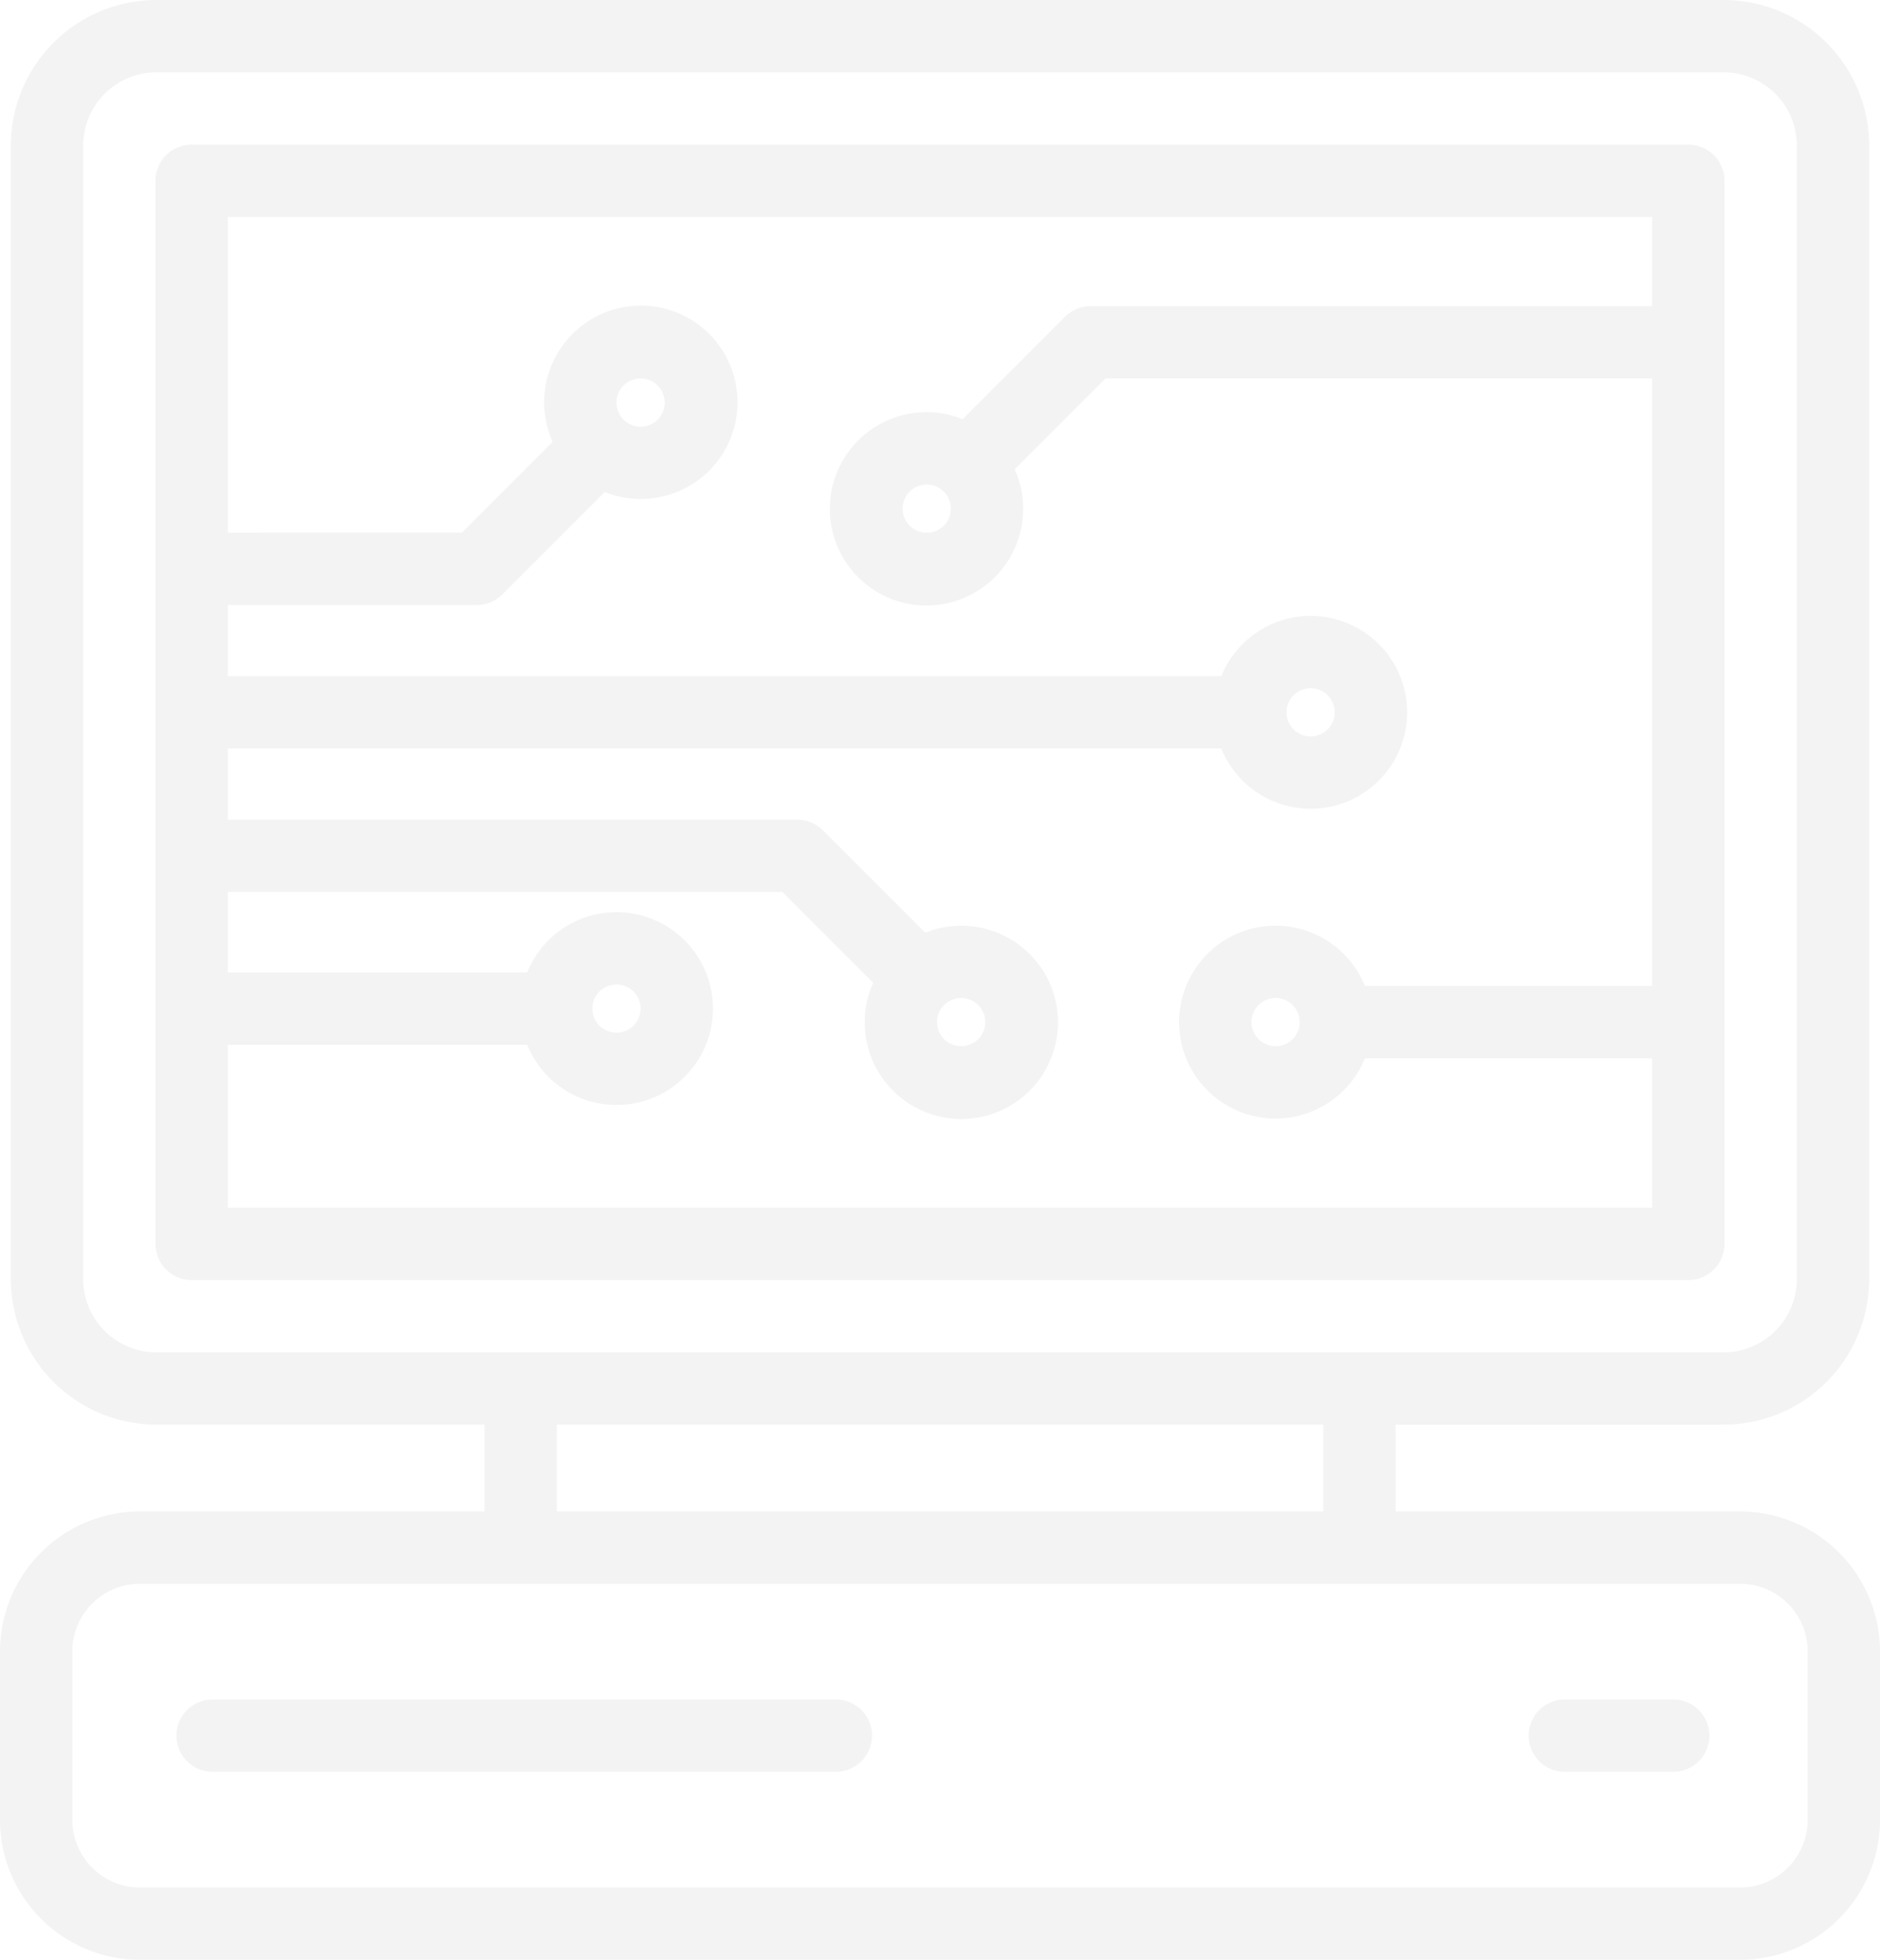 <svg xmlns="http://www.w3.org/2000/svg" viewBox="0 0 150 156.347">
    <defs>
        <style>
            .cls-1{opacity:.05}
        </style>
    </defs>
    <g id="computer" class="cls-1" transform="translate(-8.251)">
        <path id="パス_54" d="M165.691 32.885A2.885 2.885 0 0 0 162.806 30H43.385a2.885 2.885 0 0 0-2.885 2.885v84.806a2.885 2.885 0 0 0 2.885 2.885h119.421a2.885 2.885 0 0 0 2.885-2.885zM46.27 114.806v-13h23.886a7.692 7.692 0 1 0 0-5.77H46.27v-6.419h44.242l7.252 7.252a7.709 7.709 0 1 0 4.157-4l-8.174-8.174a2.884 2.884 0 0 0-2.04-.845H46.27v-5.676h79.271a7.693 7.693 0 1 0 0-5.77H46.27v-5.673h19.86a2.884 2.884 0 0 0 2.04-.845l8.177-8.177a7.713 7.713 0 1 0-4.157-4l-7.254 7.254H46.27V35.77h113.652v7.113h-44.806a2.884 2.884 0 0 0-2.04.845L104.9 51.9a7.713 7.713 0 1 0 4.157 4l7.254-7.254h43.611v48.471H137a7.693 7.693 0 1 0 0 5.77h22.925v11.919zm29.089-15.885a1.923 1.923 0 1 1 1.923 1.923 1.925 1.925 0 0 1-1.923-1.923zm29.425-.844A1.923 1.923 0 1 1 102.86 100a1.925 1.925 0 0 1 1.923-1.922zm25.96-22.79a1.923 1.923 0 1 1 1.923 1.923 1.925 1.925 0 0 1-1.924-1.922zm-53.46-24.712a1.923 1.923 0 1 1 1.924 1.925 1.925 1.925 0 0 1-1.924-1.925zm26.677 8.463a1.923 1.923 0 1 1-1.923-1.923 1.925 1.925 0 0 1 1.923 1.924zM131.794 100a1.923 1.923 0 1 1-1.923-1.923 1.925 1.925 0 0 1 1.923 1.923z" data-name="パス 54" transform="translate(-19.845 -18.461)"/>
        <path id="パス_55" d="M147.087 120.577H119.6v-6.923h26.172a11.629 11.629 0 0 0 11.616-11.616V11.616A11.629 11.629 0 0 0 145.769 0H20.732A11.629 11.629 0 0 0 9.116 11.616v90.421a11.629 11.629 0 0 0 11.616 11.616h26.173v6.923h-27.49a11.177 11.177 0 0 0-11.164 11.166v13.441a11.177 11.177 0 0 0 11.164 11.164h127.672a11.177 11.177 0 0 0 11.164-11.164v-13.441a11.178 11.178 0 0 0-11.164-11.164zm-132.2-18.54V11.616a5.853 5.853 0 0 1 5.845-5.846h125.037a5.853 5.853 0 0 1 5.847 5.847v90.421a5.853 5.853 0 0 1-5.847 5.847H20.732a5.853 5.853 0 0 1-5.847-5.847zm37.79 11.616h61.153v6.923H52.675zm99.806 31.528a5.4 5.4 0 0 1-5.395 5.395H19.415a5.4 5.4 0 0 1-5.395-5.395v-13.439a5.4 5.4 0 0 1 5.395-5.395h127.672a5.4 5.4 0 0 1 5.395 5.395v13.441z" data-name="パス 55"/>
        <path id="パス_56" d="M97.5 352.484H47.884a2.885 2.885 0 1 0 0 5.769H97.5a2.885 2.885 0 1 0 0-5.769z" data-name="パス 56" transform="translate(-22.613 -216.907)"/>
        <path id="パス_57" d="M337.023 352.484h-8.654a2.885 2.885 0 1 0 0 5.769h8.654a2.885 2.885 0 0 0 0-5.769z" data-name="パス 57" transform="translate(-195.214 -216.907)"/>
    </g>
</svg>

